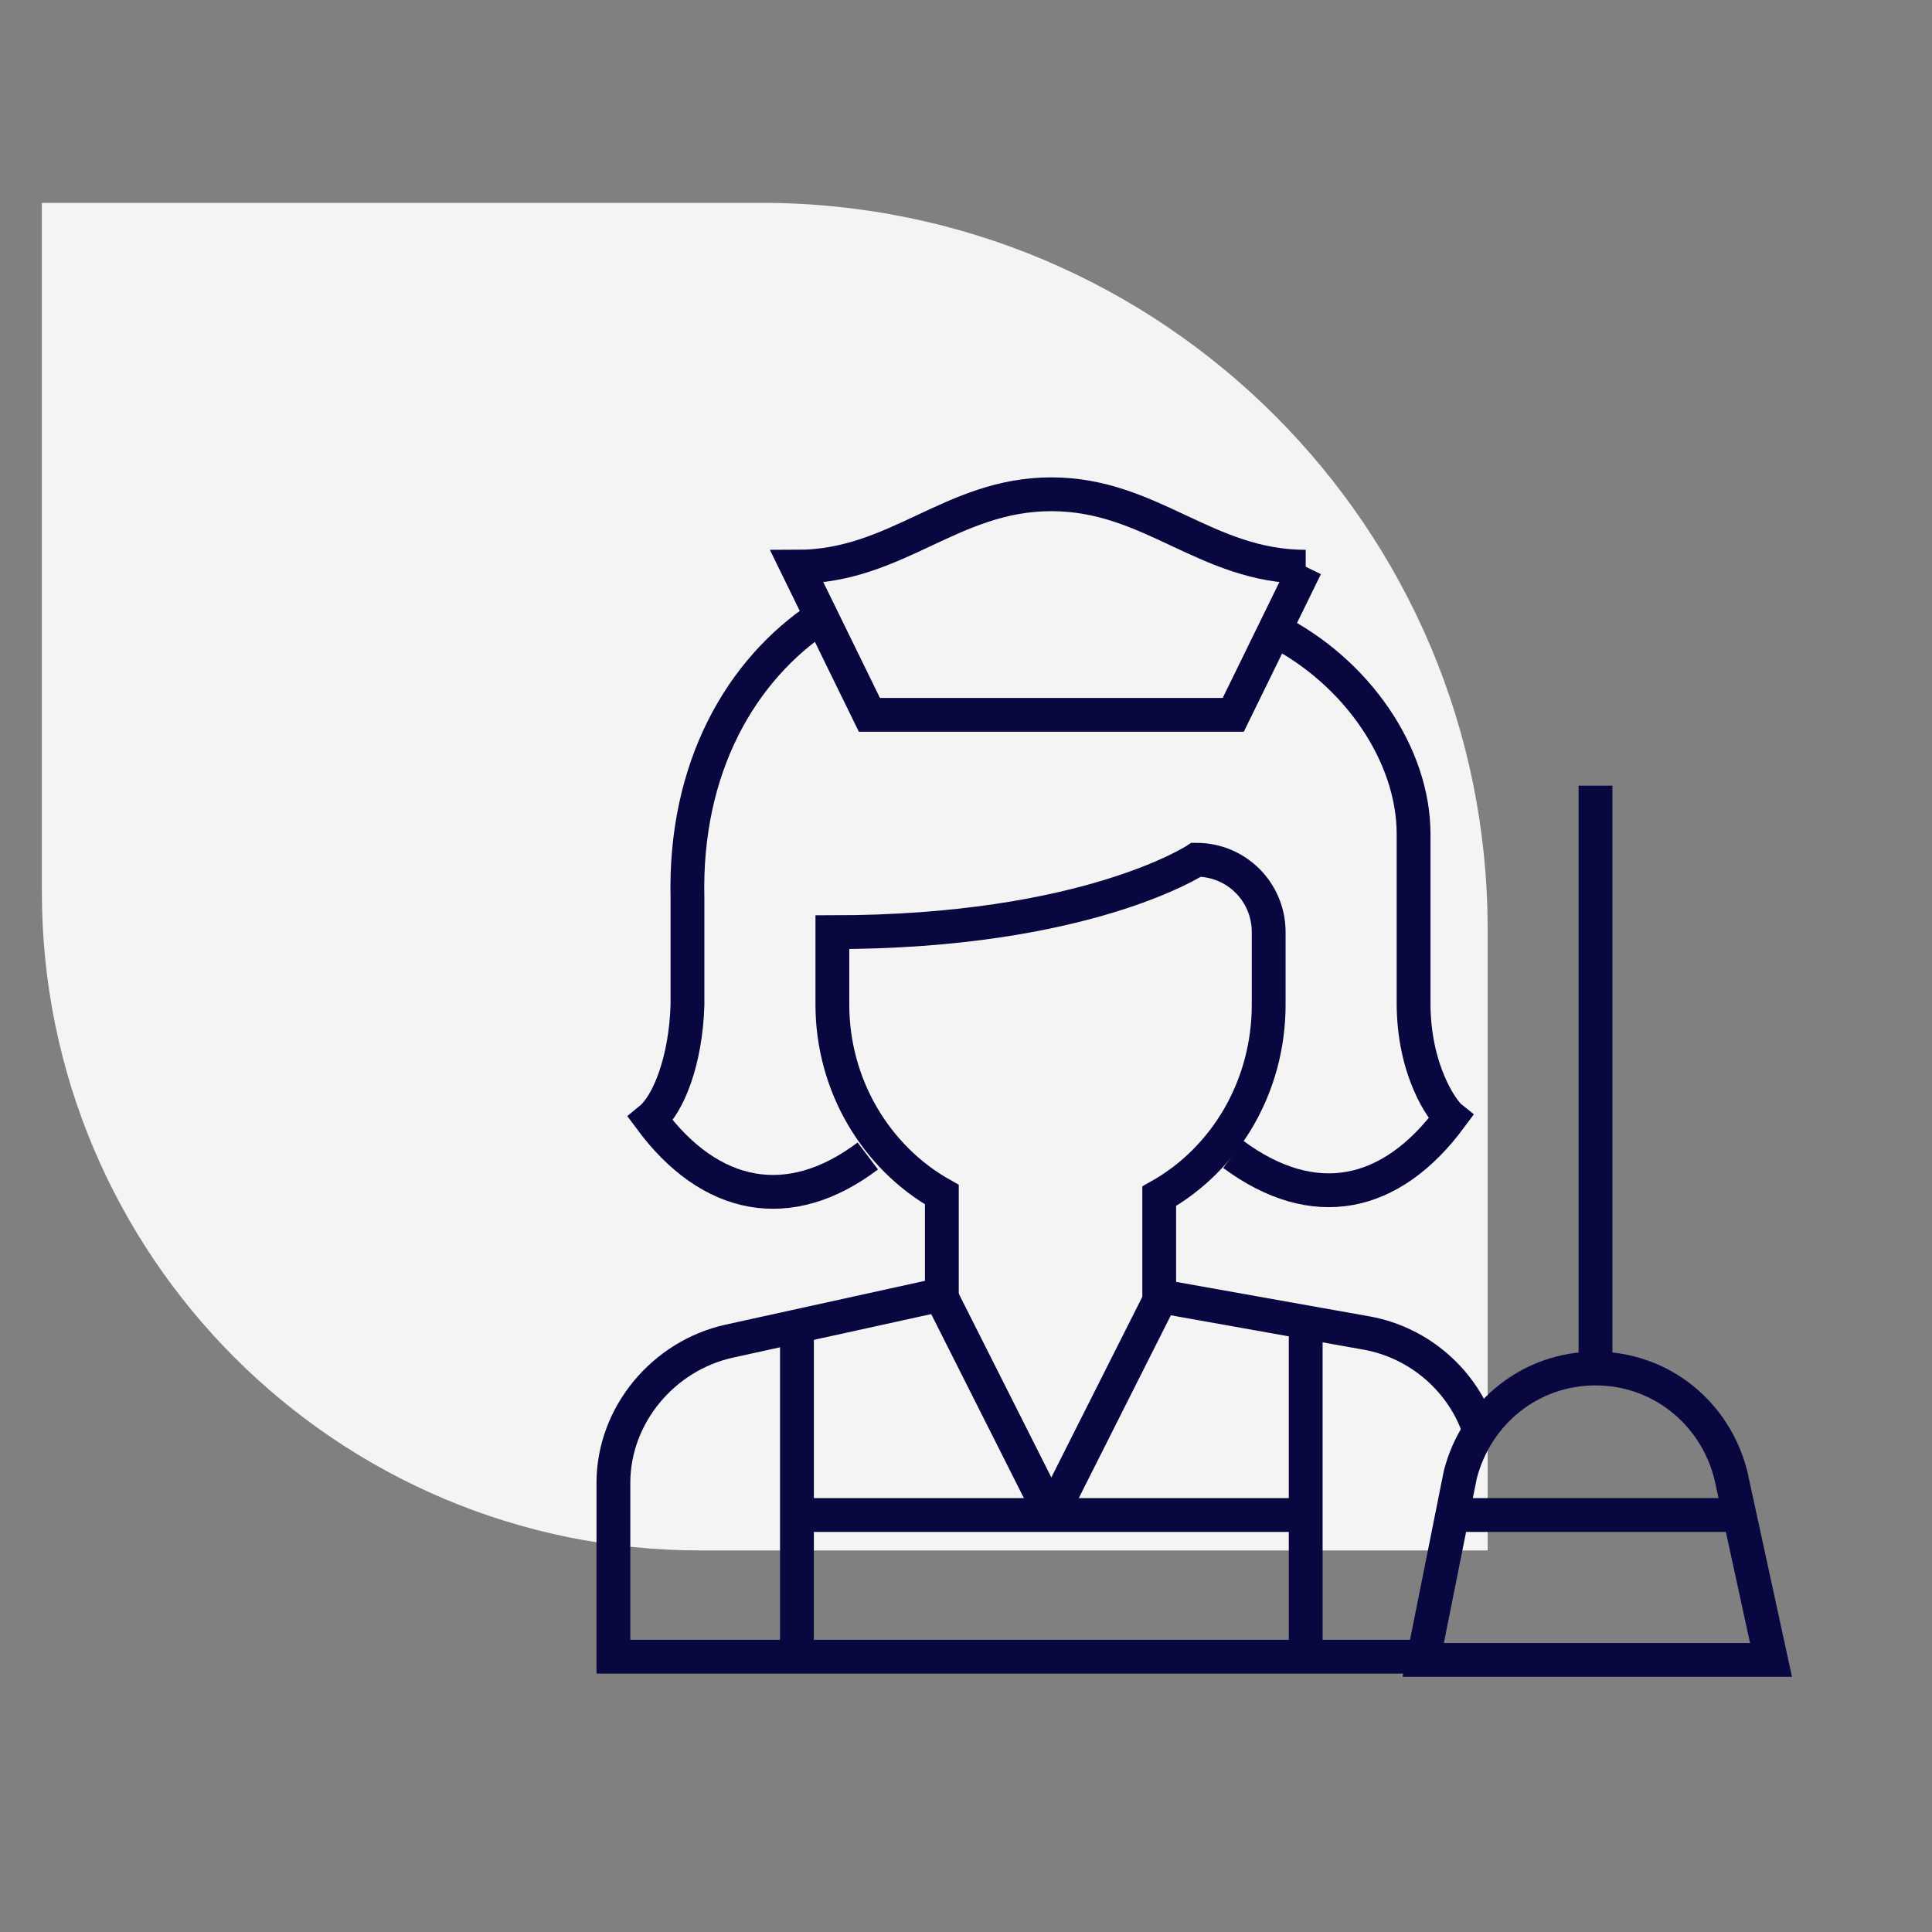 <svg xmlns="http://www.w3.org/2000/svg" id="Layer_1" viewBox="0 0 120 120"><rect x="0" y="0" width="120" height="120" fill="#808080" stroke="none"/><defs><style> .st0 { fill: #f4f4f4; } .st1 { fill: none; stroke: #080740; stroke-miterlimit: 10; stroke-width: 2.1px; } </style></defs><path class="st0" d="M2.6,12.6h44.7c24.9,0,45.1,20.2,45.1,45.1v38.6h-48.9c-22.6,0-40.9-18.3-40.9-40.9V12.6h0Z"></path><g id="g1971"><g id="g1973"><g id="g1975"><g id="g1981"><path id="path1983" class="st1" d="M91.9,88.9c-1-3.1-3.7-5.5-7-6.1l-12.9-2.3v-6.2c4.1-2.3,6.8-6.8,6.8-11.9v-4.5c0-2.5-2-4.5-4.5-4.5,0,0-6.8,4.5-22.6,4.5v4.5c0,5,2.7,9.5,6.8,11.8v6.2l-13.2,2.9c-4.1.9-7.2,4.6-7.2,8.8v10.8h49.8"></path></g><g id="g1985"><path id="path1987" class="st1" d="M65.3,94.1l-6.8-13.5"></path></g><g id="g1989"><path id="path1991" class="st1" d="M72.1,80.6l-6.8,13.5"></path></g><g id="g1993"><path id="path1995" class="st1" d="M49.5,82.8v20.3"></path></g><g id="g1997"><path id="path1999" class="st1" d="M81.1,82.8v20.3"></path></g><g id="g2001"><path id="path2003" class="st1" d="M49.5,94.1h31.6"></path></g><g id="g2005"><path id="path2007" class="st1" d="M76.6,71.7c5,3.7,9.8,2.7,13.5-2.3-.5-.4-2.3-2.9-2.3-7.1v-10.5c0-4.9-3.5-10.1-8.7-12.7"></path></g><g id="g2009"><path id="path2011" class="st1" d="M51,38.3c-5,3.3-8.5,9.4-8.3,17.5v6.6c-.1,3.5-1.2,6.2-2.3,7.1,3.7,5,8.6,6,13.5,2.3"></path></g><g id="g2013"><path id="path2015" class="st1" d="M110,103.1h-21.6l2.3-11.5c1-3.9,4.4-6.6,8.4-6.6s7.4,2.7,8.4,6.6l2.5,11.5Z"></path></g><g id="g2017"><path id="path2019" class="st1" d="M99.1,48.8v36.2"></path></g><g id="g2021"><path id="path2023" class="st1" d="M90.1,94.1h18"></path></g><g id="g2025"><path id="path2027" class="st1" d="M81.1,35.2l-4.5,9.2h-22.6l-4.5-9.2c6.2,0,9.6-4.5,15.8-4.5s9.6,4.5,15.8,4.5Z"></path></g></g></g></g></svg>